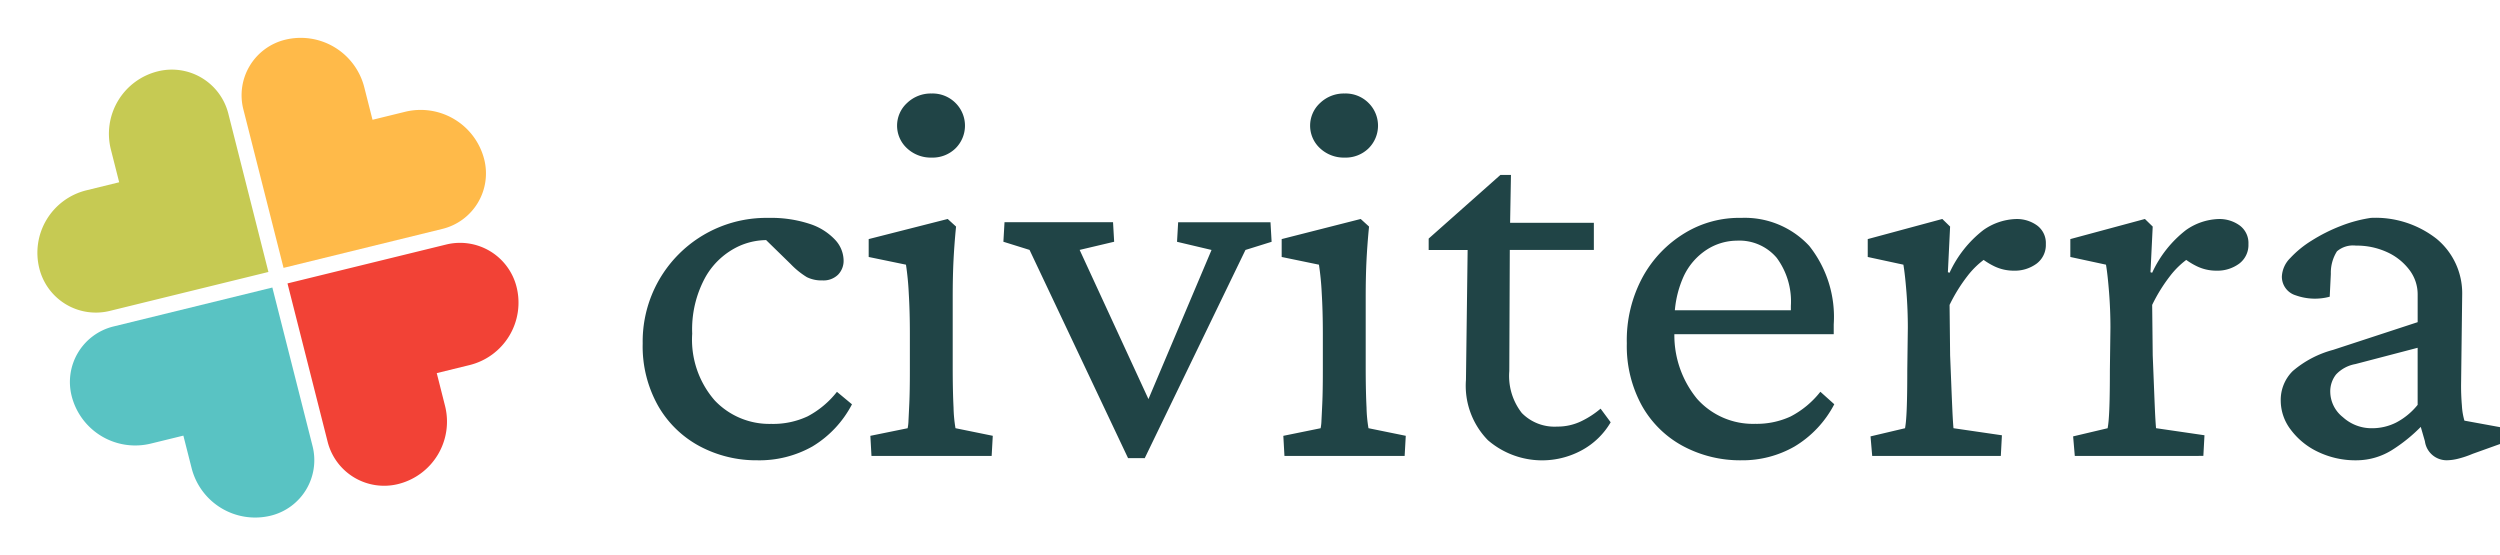 <svg xmlns="http://www.w3.org/2000/svg" height="35.21" viewBox="0 0 158.49 35.21">
  <g id="Logo" transform="translate(0 -0.016)">
    <g id="Groupe_159" data-name="Groupe 159" transform="translate(40.746 5.939)">
      <path id="Tracé_162" data-name="Tracé 162" d="M9.271,35.69a7.642,7.642,0,0,1-3.634-.879,6.647,6.647,0,0,1-2.646-2.55A7.681,7.681,0,0,1,2,28.282a7.833,7.833,0,0,1,7.974-7.959,7.807,7.807,0,0,1,2.611.379,3.8,3.8,0,0,1,1.605,1,1.957,1.957,0,0,1,.547,1.309,1.255,1.255,0,0,1-.353.913,1.317,1.317,0,0,1-.988.362,2.09,2.09,0,0,1-.988-.207,5.071,5.071,0,0,1-1.023-.827l-1.8-1.757,1.27.345a4.32,4.32,0,0,0-2.717.258,4.723,4.723,0,0,0-2.152,1.964,6.859,6.859,0,0,0-.847,3.6A5.861,5.861,0,0,0,6.571,31.9a4.769,4.769,0,0,0,3.581,1.482,5.14,5.14,0,0,0,2.311-.482,5.809,5.809,0,0,0,1.852-1.551l.953.792a6.748,6.748,0,0,1-2.505,2.67A6.843,6.843,0,0,1,9.271,35.69Zm7.233-.276-.071-1.275,2.364-.482a2.814,2.814,0,0,0,.053-.482q.018-.345.053-1.1t.035-2.1V27.7q0-1.447-.071-2.619a17.777,17.777,0,0,0-.176-1.792L16.327,22.8V21.666l5.01-1.275.529.482q-.106,1.068-.159,2.1t-.053,2.412v4.342q0,1.585.053,2.619a8.959,8.959,0,0,0,.123,1.309l2.364.482-.071,1.275ZM20.315,16.5a2.206,2.206,0,0,1-1.553-.586,1.947,1.947,0,0,1,0-2.877,2.171,2.171,0,0,1,1.553-.6,2.051,2.051,0,0,1,1.517.6,2.025,2.025,0,0,1,0,2.877A2.083,2.083,0,0,1,20.315,16.5ZM32.77,35.552l-6.245-13.2-1.658-.517.071-1.24h6.88l.071,1.24-2.188.517L34.534,32.83l-.917.034,4.446-10.509-2.188-.517.071-1.24H41.8l.071,1.24-1.658.517-6.386,13.2Zm9.915-.138-.071-1.275,2.364-.482a2.814,2.814,0,0,0,.053-.482q.018-.345.053-1.1t.035-2.1V27.7q0-1.447-.071-2.619a17.778,17.778,0,0,0-.176-1.792L42.509,22.8V21.666l5.01-1.275.529.482q-.106,1.068-.159,2.1t-.053,2.412v4.342q0,1.585.053,2.619a8.959,8.959,0,0,0,.123,1.309l2.364.482-.071,1.275ZM46.5,16.5a2.206,2.206,0,0,1-1.553-.586,1.947,1.947,0,0,1,0-2.877,2.171,2.171,0,0,1,1.553-.6,2.051,2.051,0,0,1,1.517.6,2.025,2.025,0,0,1,0,2.877A2.083,2.083,0,0,1,46.5,16.5Zm16.866,16.78a4.725,4.725,0,0,1-1.835,1.775,5.261,5.261,0,0,1-5.945-.637,4.93,4.93,0,0,1-1.394-3.825l.106-8.235h-2.47v-.724L56.375,17.6h.67l-.071,3.963-.035,8.476a3.811,3.811,0,0,0,.794,2.653,2.9,2.9,0,0,0,2.241.861,3.445,3.445,0,0,0,1.5-.327,5.664,5.664,0,0,0,1.253-.81ZM55.7,22.355V20.632h6.6v1.723ZM71.654,35.69a7.668,7.668,0,0,1-3.7-.9,6.53,6.53,0,0,1-2.611-2.567,7.833,7.833,0,0,1-.953-3.945,8.4,8.4,0,0,1,1.023-4.238A7.426,7.426,0,0,1,68.09,21.27a6.632,6.632,0,0,1,3.564-.948,5.571,5.571,0,0,1,4.3,1.775,7.237,7.237,0,0,1,1.553,4.979v.62H66.678V26.18h8.5l-.388.448V25.9a4.649,4.649,0,0,0-.9-3.049,3.1,3.1,0,0,0-2.523-1.085,3.568,3.568,0,0,0-1.905.569,4.048,4.048,0,0,0-1.482,1.723,6.615,6.615,0,0,0-.565,2.912v.413a6.351,6.351,0,0,0,1.429,4.41,4.737,4.737,0,0,0,3.687,1.585,5.125,5.125,0,0,0,2.241-.465,5.778,5.778,0,0,0,1.888-1.568l.882.792a6.748,6.748,0,0,1-2.505,2.67A6.636,6.636,0,0,1,71.654,35.69Zm8.292-.276-.106-1.24,2.188-.517a5.862,5.862,0,0,0,.071-.6q.035-.431.053-1.206t.018-1.878l.035-2.688q0-1.137-.088-2.257t-.194-1.74L79.663,22.8V21.666l4.728-1.275.494.482-.141,2.894.106.034a7.242,7.242,0,0,1,2.135-2.7,3.782,3.782,0,0,1,2.064-.706,2.188,2.188,0,0,1,1.358.413,1.382,1.382,0,0,1,.547,1.172,1.478,1.478,0,0,1-.582,1.24,2.331,2.331,0,0,1-1.464.448,2.812,2.812,0,0,1-1.217-.276,4.533,4.533,0,0,1-1.111-.758l.635.207a5.3,5.3,0,0,0-1.235,1.172,10.331,10.331,0,0,0-1.129,1.826l.035,3.2q.035.861.071,1.775t.071,1.688q.035.775.071,1.154l3.07.448L88.1,35.414Zm12.844,0-.106-1.24,2.188-.517a5.869,5.869,0,0,0,.071-.6q.035-.431.053-1.206t.018-1.878l.035-2.688q0-1.137-.088-2.257t-.194-1.74L92.507,22.8V21.666l4.728-1.275.494.482-.141,2.894.106.034a7.242,7.242,0,0,1,2.135-2.7,3.782,3.782,0,0,1,2.064-.706,2.188,2.188,0,0,1,1.358.413,1.382,1.382,0,0,1,.547,1.172,1.478,1.478,0,0,1-.582,1.24,2.331,2.331,0,0,1-1.464.448,2.812,2.812,0,0,1-1.217-.276,4.533,4.533,0,0,1-1.111-.758l.635.207a5.3,5.3,0,0,0-1.235,1.172,10.33,10.33,0,0,0-1.129,1.826l.035,3.2q.035.861.071,1.775T97.87,32.5q.035.775.071,1.154l3.07.448-.071,1.309Zm17.889.276a5.491,5.491,0,0,1-2.505-.551,4.6,4.6,0,0,1-1.711-1.413,3.034,3.034,0,0,1-.617-1.792,2.57,2.57,0,0,1,.759-1.9,6.5,6.5,0,0,1,2.558-1.344l5.363-1.757V25.181a2.553,2.553,0,0,0-.529-1.568,3.67,3.67,0,0,0-1.411-1.12,4.6,4.6,0,0,0-1.976-.413,1.562,1.562,0,0,0-1.2.362,2.538,2.538,0,0,0-.388,1.43l-.071,1.447a3.613,3.613,0,0,1-2.152-.086,1.233,1.233,0,0,1-.882-1.189,1.762,1.762,0,0,1,.529-1.172,6.55,6.55,0,0,1,1.376-1.12,10.683,10.683,0,0,1,1.817-.913,8.708,8.708,0,0,1,1.923-.517,6.279,6.279,0,0,1,4.164,1.327,4.47,4.47,0,0,1,1.623,3.532l-.071,5.789q0,.62.053,1.258a4.241,4.241,0,0,0,.159.948l2.258.413v1.068l-1.729.62a6.217,6.217,0,0,1-.917.31,3.082,3.082,0,0,1-.706.1,1.388,1.388,0,0,1-1.411-1.206l-.388-1.344h.529a10.133,10.133,0,0,1-2.241,1.912A4.277,4.277,0,0,1,110.678,35.69Zm.953-2.033a3.386,3.386,0,0,0,1.535-.362,4.316,4.316,0,0,0,1.358-1.12V28.557l-3.952,1.034a2.21,2.21,0,0,0-1.217.655,1.725,1.725,0,0,0-.37,1.137,2.074,2.074,0,0,0,.794,1.568A2.7,2.7,0,0,0,111.631,33.657Z" transform="translate(-2.002 -12.432)" fill="#204446"/>
    </g>
    <g id="Groupe_160" data-name="Groupe 160" transform="translate(0 7.033) rotate(-14)">
      <path id="Tracé_152" data-name="Tracé 152" d="M.041,14.009,0,3.643A3.623,3.623,0,0,1,3.643,0h0A4.157,4.157,0,0,1,7.777,4.133l.008,2.131,2.131.008a4.157,4.157,0,0,1,4.133,4.133h0a3.623,3.623,0,0,1-3.643,3.643Z" transform="translate(14.99 0.009)" fill="#ffba49" fill-rule="evenodd"/>
      <path id="Tracé_153" data-name="Tracé 153" d="M0,0,.041,10.366a3.693,3.693,0,0,0,3.672,3.672h0a4.078,4.078,0,0,0,4.1-4.1L7.806,7.806l2.131.009a4.078,4.078,0,0,0,4.1-4.1h0A3.693,3.693,0,0,0,10.366.041Z" transform="translate(15.035 15.035)" fill="#f24236" fill-rule="evenodd"/>
      <path id="Tracé_154" data-name="Tracé 154" d="M14.038,14.038,14,3.672A3.693,3.693,0,0,0,10.325,0h0a4.078,4.078,0,0,0-4.1,4.1l.008,2.131L4.1,6.223a4.078,4.078,0,0,0-4.1,4.1H0A3.693,3.693,0,0,0,3.672,14Z" transform="translate(0 0)" fill="#c6ca53" fill-rule="evenodd"/>
      <path id="Tracé_155" data-name="Tracé 155" d="M14.009.041l.041,10.366a3.623,3.623,0,0,1-3.643,3.643h0A4.157,4.157,0,0,1,6.273,9.917L6.264,7.786,4.133,7.777A4.157,4.157,0,0,1,0,3.644H0A3.623,3.623,0,0,1,3.643,0Z" transform="translate(0.032 15.014)" fill="#59c3c3" fill-rule="evenodd"/>
    </g>
  </g>
</svg>
